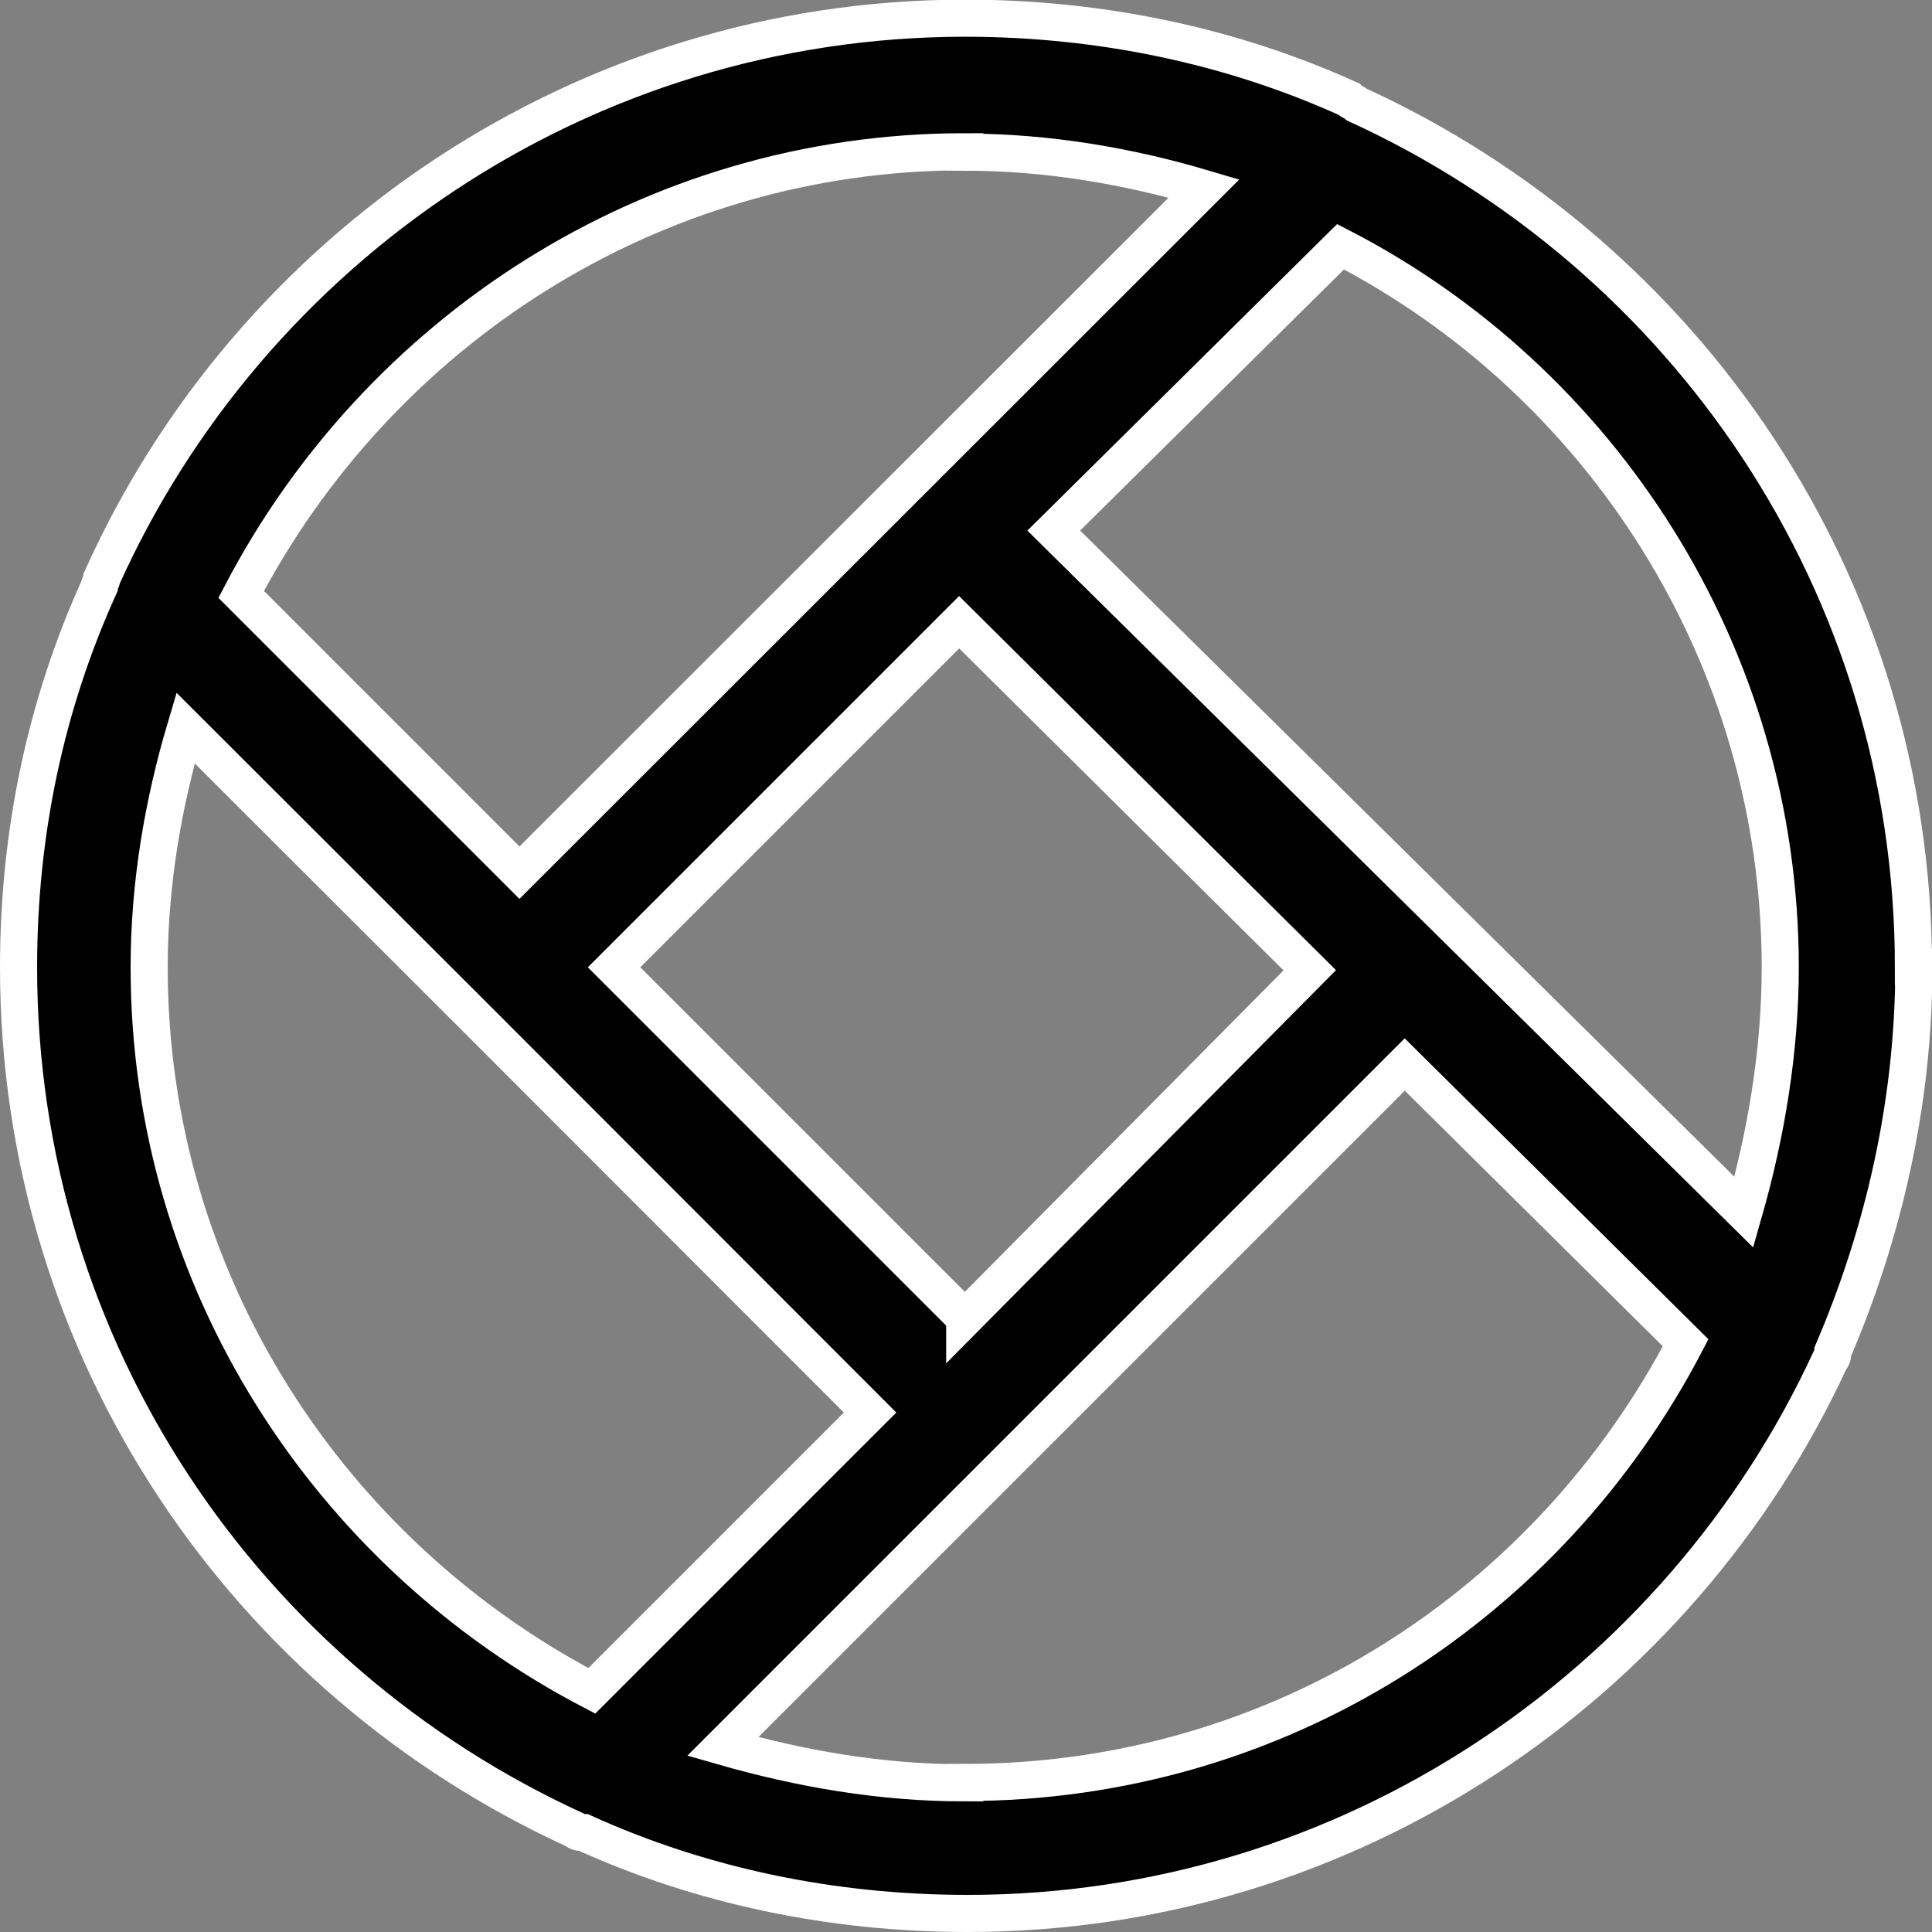 <svg xmlns="http://www.w3.org/2000/svg" id="Layer_2" data-name="Layer 2" viewBox="0 0 52.07 52.07"><rect x="0" y="0" width="52.07" height="52.07" fill="#808080" stroke="none"/><defs><style>.cls-1 {
stroke: #fff;
stroke-miterlimit: 10;
}</style></defs><g id="Layer_1-2" data-name="Layer 1"><path class="cls-1" d="M51.57 26.07c0-10.35-6.15-19.2-15-23.25-.07-.07-.15-.07-.22-.15C33.2 1.24 29.67.49 26 .49 15.65.5 6.73 6.72 2.75 15.57c0 .07-.07.15-.07.23C1.25 18.95.5 22.4.5 26.07c0 10.35 6.15 19.2 15 23.25.07.07.15.07.23.07 3.15 1.43 6.67 2.18 10.35 2.18 10.28.0 19.2-6.15 23.25-14.93.07-.07.07-.15.07-.22 1.35-3.15 2.18-6.68 2.18-10.35h0zm-3.59.0c0 2.25-.38 4.5-.98 6.6L28.4 14.3l7.73-7.65c6.98 3.6 11.85 10.95 11.85 19.43h0zM26 35.52l-9.45-9.45 9.3-9.3 9.45 9.38-9.3 9.38zM26 4.1c2.25.0 4.43.38 6.45.98L14 23.52l-7.5-7.5C10.18 8.97 17.52 4.09 26 4.09h0zM4.02 26.07c0-2.25.38-4.43.98-6.45l7.73 7.72 10.72 10.73-7.5 7.5C8.9 41.89 4.02 34.55 4.02 26.07h0zM26 48.05c-2.25.0-4.43-.38-6.52-.98l18.38-18.38 7.57 7.5C41.75 43.24 34.48 48.04 26 48.04h0z"/></g></svg>
